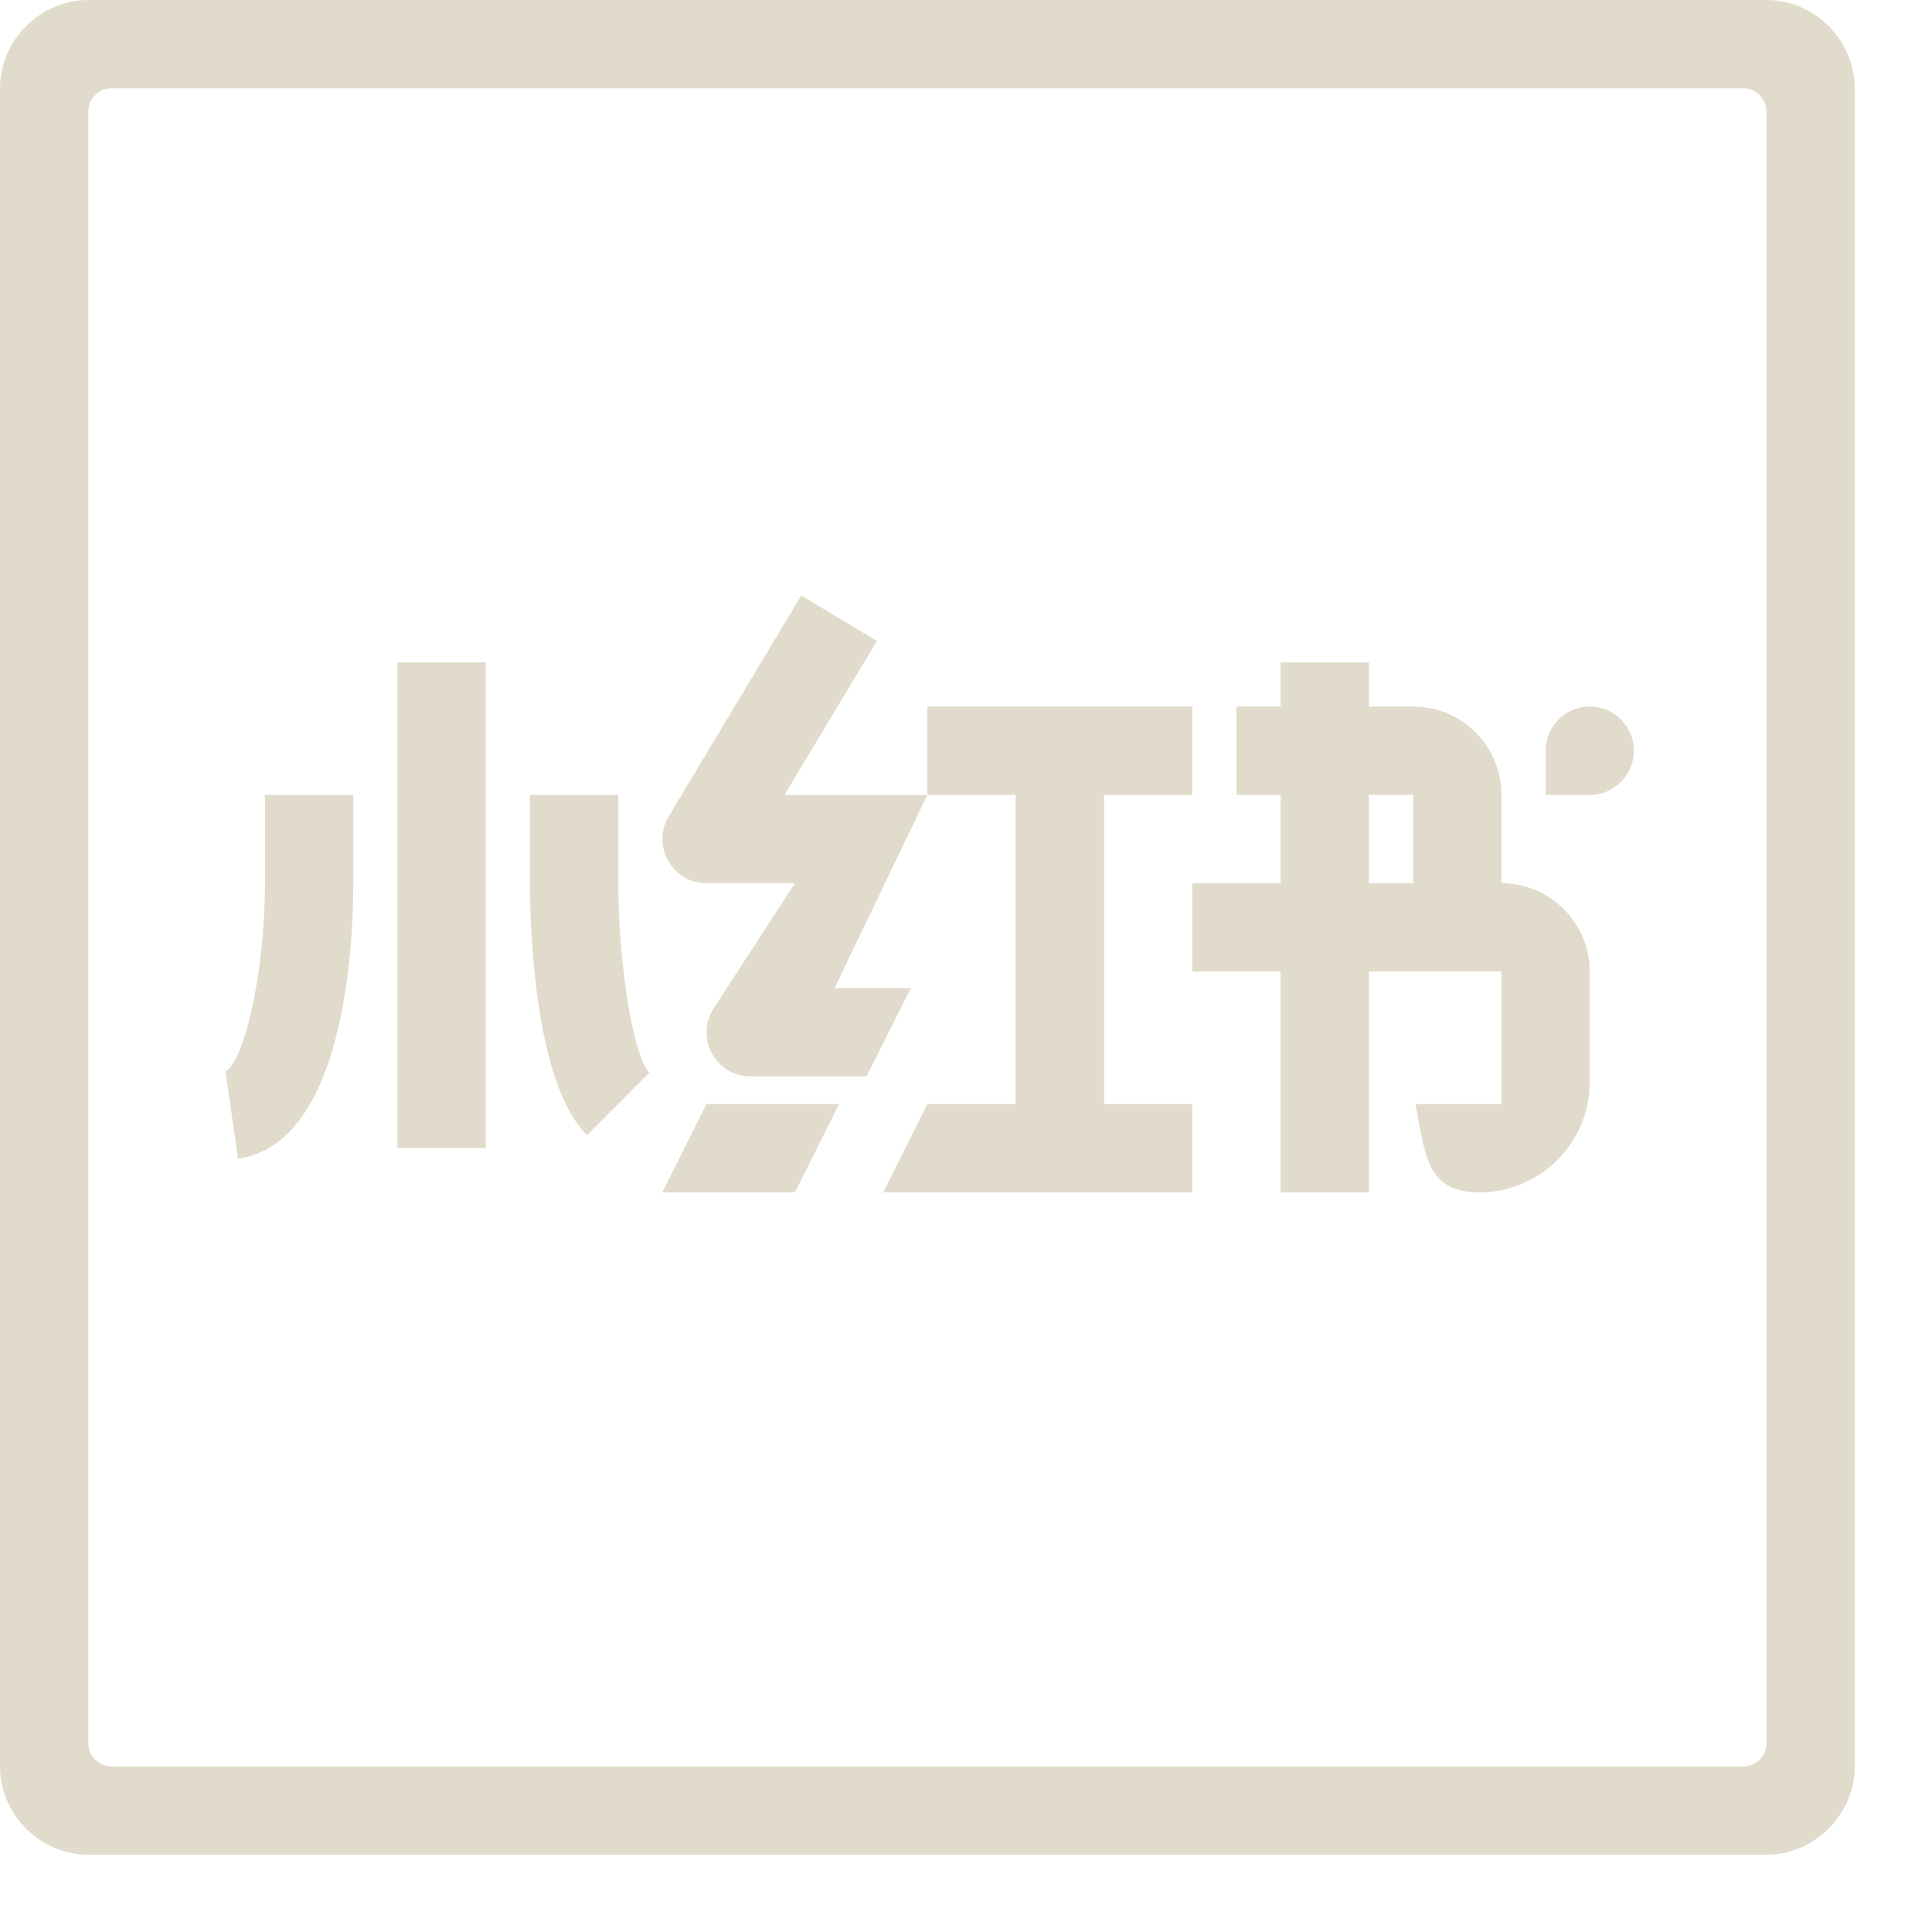 <?xml version="1.0" encoding="utf-8"?>
<svg xmlns="http://www.w3.org/2000/svg" fill="none" height="100%" overflow="visible" preserveAspectRatio="none" style="display: block;" viewBox="0 0 20 20" width="100%">
<path d="M0.914 0C0.416 0 0 0.416 0 0.914V18.286C0 18.784 0.416 19.2 0.914 19.2H18.286C18.784 19.2 19.2 18.784 19.2 18.286V0.914C19.2 0.416 18.784 0 18.286 0H0.914ZM0.914 1.154C0.914 1.022 1.022 0.914 1.154 0.914H18.046C18.178 0.914 18.286 1.022 18.286 1.154V18.046C18.286 18.178 18.178 18.286 18.046 18.286H1.154C1.022 18.286 0.914 18.178 0.914 18.046V1.154ZM8.294 6.165L6.922 8.451C6.74 8.755 6.959 9.143 7.314 9.143H8.229L7.395 10.427C7.187 10.73 7.403 11.143 7.771 11.143H8.971L9.429 10.229H8.639L9.6 8.229H8.121L9.078 6.636L8.294 6.165ZM9.6 8.229H10.514V11.429H9.6L9.143 12.343H10.514H11.429H12.343V11.429H11.429V8.229H12.343V7.314H9.6V8.229ZM4.114 6.857V11.886H5.029V6.857H4.114ZM13.257 6.857V7.314H12.8V8.229H13.257V9.143H12.343V10.057H13.257V12.343H14.171V10.057H15.543V11.429H14.652C14.757 11.95 14.761 12.343 15.314 12.343C15.945 12.343 16.457 11.831 16.457 11.2V10.057C16.457 9.554 16.046 9.143 15.543 9.143V8.229C15.543 7.723 15.134 7.314 14.629 7.314H14.171V6.857H13.257ZM16.457 7.314C16.205 7.314 16 7.519 16 7.771V8.229H16.457C16.709 8.229 16.914 8.024 16.914 7.771C16.914 7.519 16.709 7.314 16.457 7.314ZM2.743 8.229V9.143C2.742 10.112 2.515 11.002 2.335 11.091L2.464 11.995C3.571 11.837 3.657 9.772 3.657 9.143V8.229H2.743ZM5.486 8.229V9.112C5.486 9.593 5.528 11.203 6.077 11.752L6.723 11.105C6.555 10.937 6.4 9.987 6.4 9.112V8.229H5.486ZM14.171 8.229H14.629V9.143H14.171V8.229ZM7.314 11.429L6.857 12.343H8.229L8.686 11.429H7.314Z" fill="#E1DBCB" id="Xiaohongshu"/>
</svg>